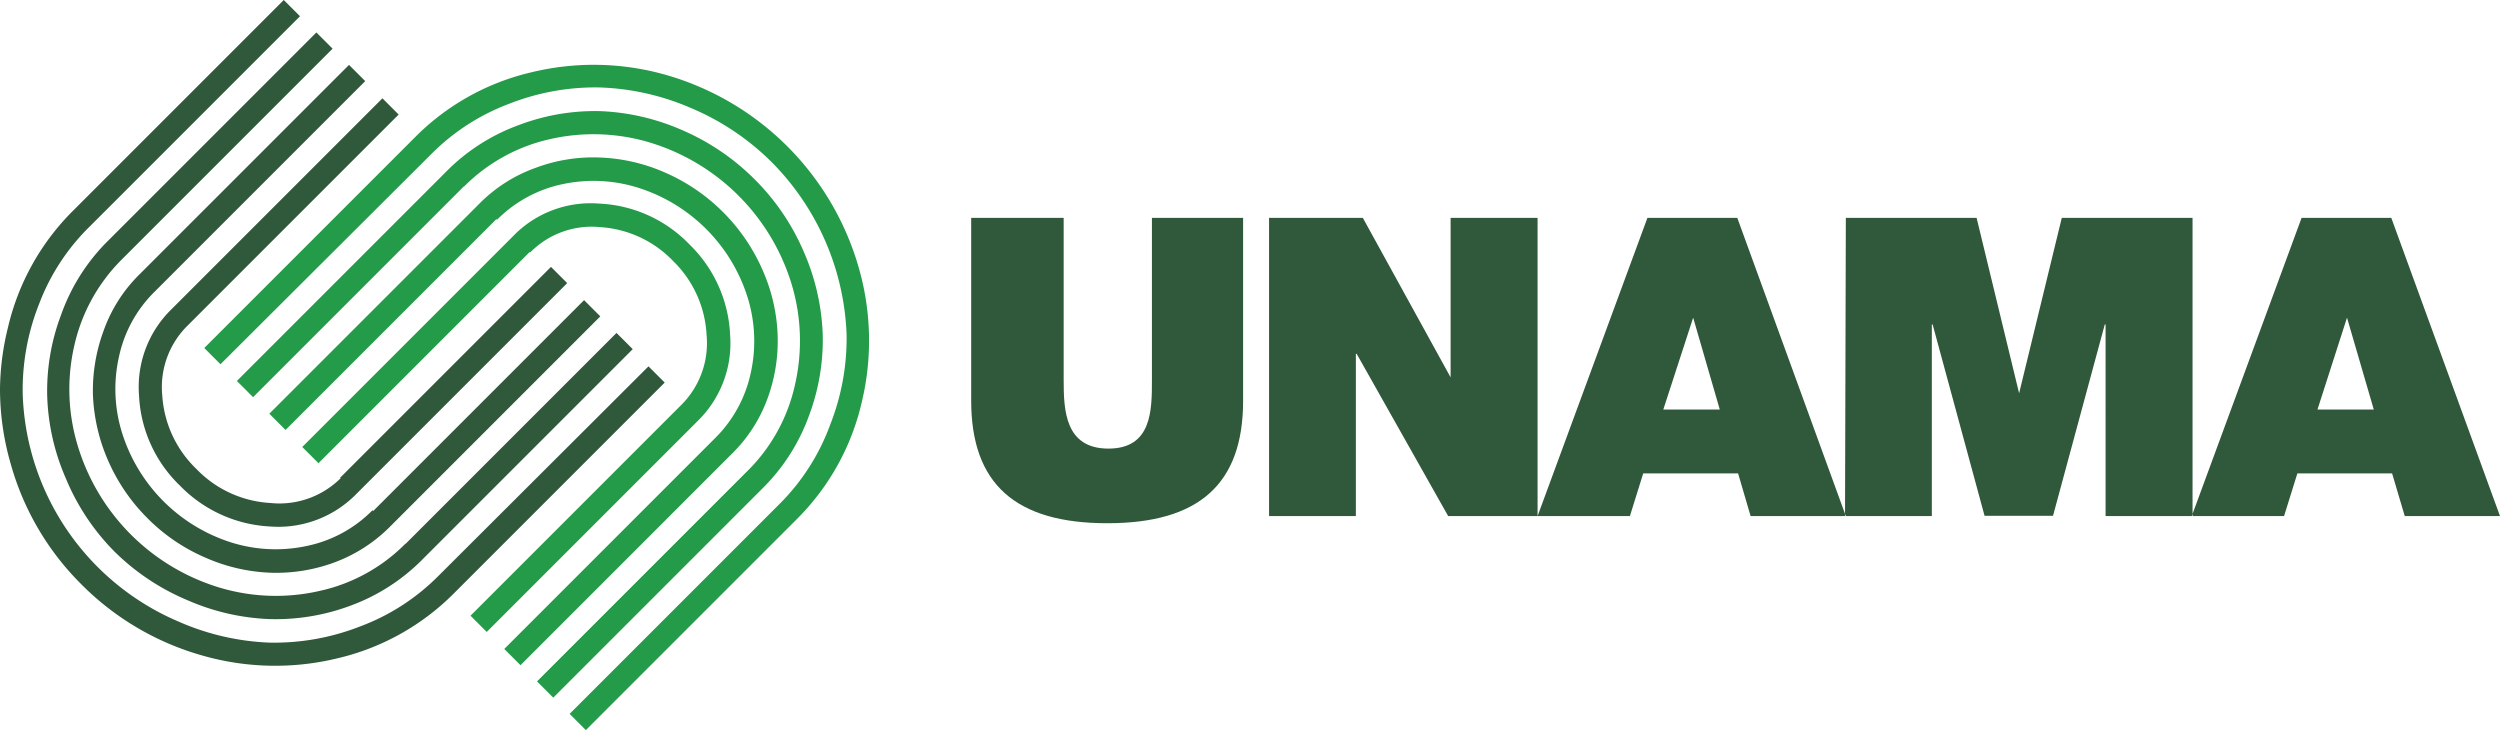 <svg xmlns="http://www.w3.org/2000/svg" viewBox="0 0 154.09 45"><defs><style>.cls-1{fill:#30583a;}.cls-1,.cls-2{fill-rule:evenodd;}.cls-2{fill:#239b49;}</style></defs><title>Asset 1</title><g id="Layer_2" data-name="Layer 2"><g id="Layer_1-2" data-name="Layer 1"><path class="cls-1" d="M27,35.52a13.39,13.39,0,0,1-4.8,3.09,14.55,14.55,0,0,1-5.56,1A15.39,15.39,0,0,1,11,38.31a15.8,15.8,0,0,1-9.6-14,14.33,14.33,0,0,1,1-5.55A13.26,13.26,0,0,1,5.49,14l13-13-1-1-13,13a14.91,14.91,0,0,0-4,7.19A16.29,16.29,0,0,0,0,24a16.64,16.64,0,0,0,.66,4.59A16.85,16.85,0,0,0,5,36a17,17,0,0,0,7.39,4.38,16.26,16.26,0,0,0,8.39.2,14.91,14.91,0,0,0,7.19-4l13-13-1-1Zm-2-2,13-13,1,1-13,13a12.08,12.08,0,0,1-4.34,2.79,13.22,13.22,0,0,1-5,.85A13.9,13.9,0,0,1,11.57,37a14.16,14.16,0,0,1-4.51-3,14,14,0,0,1-3-4.51,13.7,13.7,0,0,1-1.15-5.07,13.22,13.22,0,0,1,.85-5A12.12,12.12,0,0,1,6.5,15l13-13,1,1-13,13A10.82,10.82,0,0,0,4.58,21.3a12,12,0,0,0,.21,6.17,13.08,13.08,0,0,0,8.75,8.75,12.09,12.09,0,0,0,6.17.2A10.65,10.65,0,0,0,25,33.5m-2-2,13-13,1,1-13,13a9.46,9.46,0,0,1-3.4,2.17,10.34,10.34,0,0,1-3.94.63,10.94,10.94,0,0,1-4-.93,11.32,11.32,0,0,1-3.57-2.43,11.5,11.5,0,0,1-2.43-3.56,11.19,11.19,0,0,1-.93-4,10.6,10.6,0,0,1,.64-3.95A9.18,9.18,0,0,1,8.51,17l13-13,1,1-13,13a7.94,7.94,0,0,0-2.18,4,9.06,9.06,0,0,0,.2,4.7,10.32,10.32,0,0,0,6.74,6.74,9.14,9.14,0,0,0,4.69.2,7.94,7.94,0,0,0,4-2.19m-2-2,13-13,1,1-13,13a6.72,6.72,0,0,1-5.32,2,8.32,8.32,0,0,1-5.55-2.52,8.23,8.23,0,0,1-2.52-5.55,6.69,6.69,0,0,1,2-5.32l13-13,1,1-13,13A5.32,5.32,0,0,0,10,24.36a6.89,6.89,0,0,0,2.11,4.55A6.85,6.85,0,0,0,16.64,31,5.35,5.35,0,0,0,21,29.47"/><path class="cls-2" d="M26.6,9.48a13.39,13.39,0,0,1,4.8-3.09,14.5,14.5,0,0,1,5.55-1,15.4,15.4,0,0,1,5.62,1.26,15.66,15.66,0,0,1,5,3.35,15.92,15.92,0,0,1,4.61,10.6,14.5,14.5,0,0,1-1,5.55A13.39,13.39,0,0,1,48.11,31l-13,13,1,1,13-13a14.85,14.85,0,0,0,4-7.19,16.22,16.22,0,0,0-.2-8.38A17.31,17.31,0,0,0,41.16,4.65a16.22,16.22,0,0,0-8.38-.2,14.86,14.86,0,0,0-7.19,4l-13,13,1,1Zm2,2-13,13-1-1,13-13A12.12,12.12,0,0,1,32,7.7a13.22,13.22,0,0,1,5-.85A13.9,13.9,0,0,1,42,8a14.33,14.33,0,0,1,4.51,3.05,14.16,14.16,0,0,1,3.05,4.51,13.9,13.9,0,0,1,1.15,5.07,13.3,13.3,0,0,1-.85,5A12.08,12.08,0,0,1,47.1,30l-13,13-1-1,13-13A10.69,10.69,0,0,0,49,23.71a12.09,12.09,0,0,0-.2-6.17,13.11,13.11,0,0,0-8.76-8.76,12.05,12.05,0,0,0-6.16-.2,10.8,10.8,0,0,0-5.28,2.92m2,2-13,13-1-1,13-13A9.22,9.22,0,0,1,33,10.35,10.1,10.1,0,0,1,37,9.71a10.94,10.94,0,0,1,4,.93,11.63,11.63,0,0,1,6,6,10.83,10.83,0,0,1,.93,4,10.28,10.28,0,0,1-.63,3.94A9.17,9.17,0,0,1,45.08,28l-13,13-1-1,13-13a8,8,0,0,0,2.19-4,9.07,9.07,0,0,0-.2-4.7,10.33,10.33,0,0,0-6.74-6.73,9.17,9.17,0,0,0-4.7-.21,8,8,0,0,0-4,2.19m2,2-13,13-1-1,13-13a6.65,6.65,0,0,1,5.32-2,8.23,8.23,0,0,1,5.55,2.52A8.27,8.27,0,0,1,45,20.63a6.69,6.69,0,0,1-2,5.32l-13,13-1-1,13-13a5.37,5.37,0,0,0,1.55-4.31A6.84,6.84,0,0,0,41.5,16.1,6.82,6.82,0,0,0,37,14a5.31,5.31,0,0,0-4.3,1.54"/><path class="cls-1" d="M142.84,25.24h3.47l-1.65-5.66h0Zm-7.75,6.57,6.77-18.38h5.53l6.7,18.38h-5.87l-.78-2.63H141.6l-.82,2.63Zm-21.37,0h5.35V20h.05l3.2,11.79h4.22L129.73,20h.05V31.81h5.36V13.43h-8.06l-2.63,10.81h0l-2.62-10.81h-8.06Zm-11.2-6.57H106l-1.64-5.66h0Zm-7.75,6.57,6.77-18.38h5.54l6.69,18.38H107.9l-.77-2.63h-5.85l-.82,2.63Zm-16.55,0h5.35v-10h.05l5.64,10h5.51V13.43H89.41v9.83h0L84,13.43H78.22Zm-1.6-18.38H71v10c0,1.85,0,4.22-2.68,4.22s-2.76-2.37-2.76-4.22v-10H59.86V24.7c0,5.13,2.73,7.55,8.39,7.55s8.37-2.42,8.37-7.55Z"/></g></g></svg>